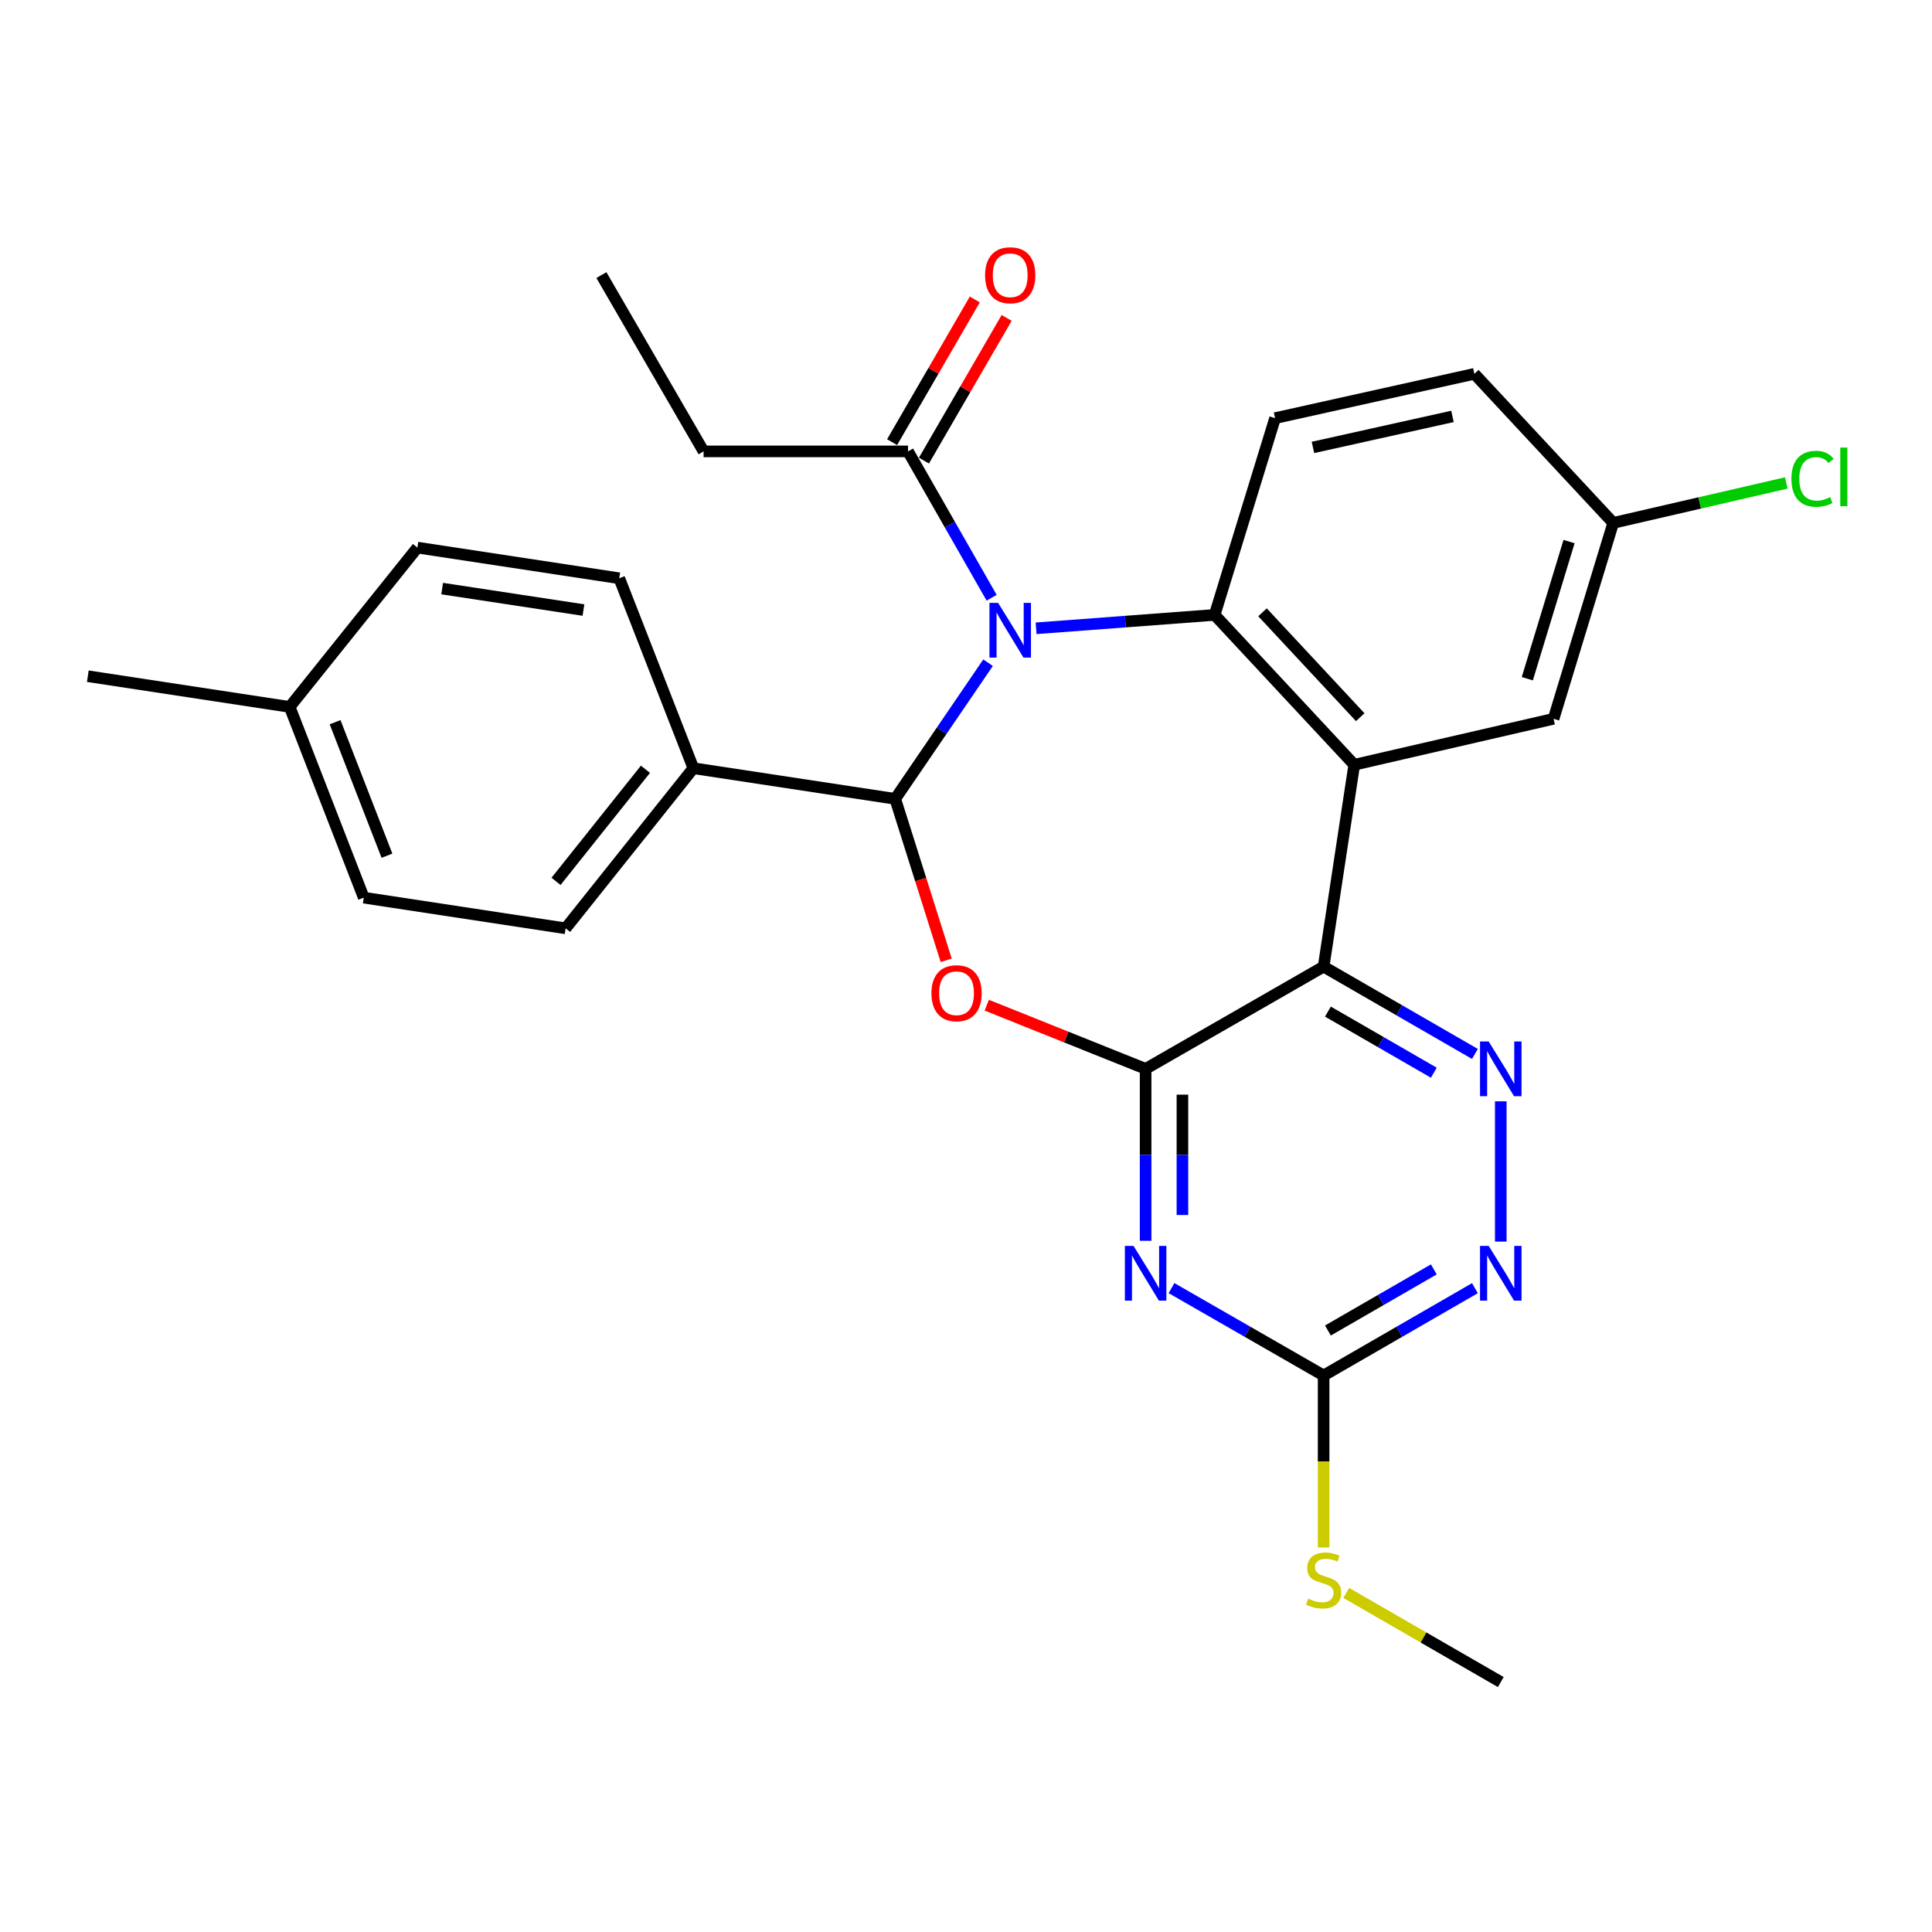<?xml version='1.0' encoding='iso-8859-1'?>
<svg version='1.1' baseProfile='full'
              xmlns='http://www.w3.org/2000/svg'
                      xmlns:rdkit='http://www.rdkit.org/xml'
                      xmlns:xlink='http://www.w3.org/1999/xlink'
                  xml:space='preserve'
width='1000px' height='1000px' viewBox='0 0 1000 1000'>
<!-- END OF HEADER -->
<rect style='opacity:1.0;fill:#FFFFFF;stroke:none' width='1000' height='1000' x='0' y='0'> </rect>
<path class='bond-1' d='M 511.424,343.014 L 487.39,378.251' style='fill:none;fill-rule:evenodd;stroke:#0000FF;stroke-width:6px;stroke-linecap:butt;stroke-linejoin:miter;stroke-opacity:1' />
<path class='bond-1' d='M 487.39,378.251 L 463.357,413.487' style='fill:none;fill-rule:evenodd;stroke:#000000;stroke-width:6px;stroke-linecap:butt;stroke-linejoin:miter;stroke-opacity:1' />
<path class='bond-5' d='M 536.276,325.209 L 582.487,321.742' style='fill:none;fill-rule:evenodd;stroke:#0000FF;stroke-width:6px;stroke-linecap:butt;stroke-linejoin:miter;stroke-opacity:1' />
<path class='bond-5' d='M 582.487,321.742 L 628.698,318.276' style='fill:none;fill-rule:evenodd;stroke:#000000;stroke-width:6px;stroke-linecap:butt;stroke-linejoin:miter;stroke-opacity:1' />
<path class='bond-9' d='M 513.27,309.388 L 491.631,271.513' style='fill:none;fill-rule:evenodd;stroke:#0000FF;stroke-width:6px;stroke-linecap:butt;stroke-linejoin:miter;stroke-opacity:1' />
<path class='bond-9' d='M 491.631,271.513 L 469.992,233.638' style='fill:none;fill-rule:evenodd;stroke:#000000;stroke-width:6px;stroke-linecap:butt;stroke-linejoin:miter;stroke-opacity:1' />
<path class='bond-0' d='M 592.971,553.239 L 551.856,536.758' style='fill:none;fill-rule:evenodd;stroke:#000000;stroke-width:6px;stroke-linecap:butt;stroke-linejoin:miter;stroke-opacity:1' />
<path class='bond-0' d='M 551.856,536.758 L 510.74,520.278' style='fill:none;fill-rule:evenodd;stroke:#FF0000;stroke-width:6px;stroke-linecap:butt;stroke-linejoin:miter;stroke-opacity:1' />
<path class='bond-6' d='M 592.971,553.239 L 592.971,597.733' style='fill:none;fill-rule:evenodd;stroke:#000000;stroke-width:6px;stroke-linecap:butt;stroke-linejoin:miter;stroke-opacity:1' />
<path class='bond-6' d='M 592.971,597.733 L 592.971,642.228' style='fill:none;fill-rule:evenodd;stroke:#0000FF;stroke-width:6px;stroke-linecap:butt;stroke-linejoin:miter;stroke-opacity:1' />
<path class='bond-6' d='M 612.02,566.588 L 612.02,597.733' style='fill:none;fill-rule:evenodd;stroke:#000000;stroke-width:6px;stroke-linecap:butt;stroke-linejoin:miter;stroke-opacity:1' />
<path class='bond-6' d='M 612.02,597.733 L 612.02,628.879' style='fill:none;fill-rule:evenodd;stroke:#0000FF;stroke-width:6px;stroke-linecap:butt;stroke-linejoin:miter;stroke-opacity:1' />
<path class='bond-28' d='M 592.971,553.239 L 685.102,500.327' style='fill:none;fill-rule:evenodd;stroke:#000000;stroke-width:6px;stroke-linecap:butt;stroke-linejoin:miter;stroke-opacity:1' />
<path class='bond-3' d='M 463.357,413.487 L 476.553,455.271' style='fill:none;fill-rule:evenodd;stroke:#000000;stroke-width:6px;stroke-linecap:butt;stroke-linejoin:miter;stroke-opacity:1' />
<path class='bond-3' d='M 476.553,455.271 L 489.749,497.055' style='fill:none;fill-rule:evenodd;stroke:#FF0000;stroke-width:6px;stroke-linecap:butt;stroke-linejoin:miter;stroke-opacity:1' />
<path class='bond-12' d='M 463.357,413.487 L 358.887,397.624' style='fill:none;fill-rule:evenodd;stroke:#000000;stroke-width:6px;stroke-linecap:butt;stroke-linejoin:miter;stroke-opacity:1' />
<path class='bond-2' d='M 685.102,500.327 L 700.955,395.835' style='fill:none;fill-rule:evenodd;stroke:#000000;stroke-width:6px;stroke-linecap:butt;stroke-linejoin:miter;stroke-opacity:1' />
<path class='bond-7' d='M 685.102,500.327 L 724.258,522.921' style='fill:none;fill-rule:evenodd;stroke:#000000;stroke-width:6px;stroke-linecap:butt;stroke-linejoin:miter;stroke-opacity:1' />
<path class='bond-7' d='M 724.258,522.921 L 763.413,545.515' style='fill:none;fill-rule:evenodd;stroke:#0000FF;stroke-width:6px;stroke-linecap:butt;stroke-linejoin:miter;stroke-opacity:1' />
<path class='bond-7' d='M 687.329,523.604 L 714.737,539.419' style='fill:none;fill-rule:evenodd;stroke:#000000;stroke-width:6px;stroke-linecap:butt;stroke-linejoin:miter;stroke-opacity:1' />
<path class='bond-7' d='M 714.737,539.419 L 742.146,555.235' style='fill:none;fill-rule:evenodd;stroke:#0000FF;stroke-width:6px;stroke-linecap:butt;stroke-linejoin:miter;stroke-opacity:1' />
<path class='bond-4' d='M 700.955,395.835 L 628.698,318.276' style='fill:none;fill-rule:evenodd;stroke:#000000;stroke-width:6px;stroke-linecap:butt;stroke-linejoin:miter;stroke-opacity:1' />
<path class='bond-4' d='M 704.054,371.217 L 653.473,316.926' style='fill:none;fill-rule:evenodd;stroke:#000000;stroke-width:6px;stroke-linecap:butt;stroke-linejoin:miter;stroke-opacity:1' />
<path class='bond-13' d='M 700.955,395.835 L 804.124,372.057' style='fill:none;fill-rule:evenodd;stroke:#000000;stroke-width:6px;stroke-linecap:butt;stroke-linejoin:miter;stroke-opacity:1' />
<path class='bond-11' d='M 628.698,318.276 L 659.979,216.43' style='fill:none;fill-rule:evenodd;stroke:#000000;stroke-width:6px;stroke-linecap:butt;stroke-linejoin:miter;stroke-opacity:1' />
<path class='bond-8' d='M 606.367,666.726 L 645.735,689.335' style='fill:none;fill-rule:evenodd;stroke:#0000FF;stroke-width:6px;stroke-linecap:butt;stroke-linejoin:miter;stroke-opacity:1' />
<path class='bond-8' d='M 645.735,689.335 L 685.102,711.945' style='fill:none;fill-rule:evenodd;stroke:#000000;stroke-width:6px;stroke-linecap:butt;stroke-linejoin:miter;stroke-opacity:1' />
<path class='bond-10' d='M 776.8,570.044 L 776.8,642.648' style='fill:none;fill-rule:evenodd;stroke:#0000FF;stroke-width:6px;stroke-linecap:butt;stroke-linejoin:miter;stroke-opacity:1' />
<path class='bond-15' d='M 685.102,711.945 L 685.102,756.459' style='fill:none;fill-rule:evenodd;stroke:#000000;stroke-width:6px;stroke-linecap:butt;stroke-linejoin:miter;stroke-opacity:1' />
<path class='bond-15' d='M 685.102,756.459 L 685.102,800.973' style='fill:none;fill-rule:evenodd;stroke:#CCCC00;stroke-width:6px;stroke-linecap:butt;stroke-linejoin:miter;stroke-opacity:1' />
<path class='bond-30' d='M 685.102,711.945 L 724.258,689.351' style='fill:none;fill-rule:evenodd;stroke:#000000;stroke-width:6px;stroke-linecap:butt;stroke-linejoin:miter;stroke-opacity:1' />
<path class='bond-30' d='M 724.258,689.351 L 763.413,666.757' style='fill:none;fill-rule:evenodd;stroke:#0000FF;stroke-width:6px;stroke-linecap:butt;stroke-linejoin:miter;stroke-opacity:1' />
<path class='bond-30' d='M 687.329,688.668 L 714.737,672.852' style='fill:none;fill-rule:evenodd;stroke:#000000;stroke-width:6px;stroke-linecap:butt;stroke-linejoin:miter;stroke-opacity:1' />
<path class='bond-30' d='M 714.737,672.852 L 742.146,657.036' style='fill:none;fill-rule:evenodd;stroke:#0000FF;stroke-width:6px;stroke-linecap:butt;stroke-linejoin:miter;stroke-opacity:1' />
<path class='bond-14' d='M 478.232,238.414 L 499.636,201.486' style='fill:none;fill-rule:evenodd;stroke:#000000;stroke-width:6px;stroke-linecap:butt;stroke-linejoin:miter;stroke-opacity:1' />
<path class='bond-14' d='M 499.636,201.486 L 521.04,164.558' style='fill:none;fill-rule:evenodd;stroke:#FF0000;stroke-width:6px;stroke-linecap:butt;stroke-linejoin:miter;stroke-opacity:1' />
<path class='bond-14' d='M 461.752,228.862 L 483.156,191.934' style='fill:none;fill-rule:evenodd;stroke:#000000;stroke-width:6px;stroke-linecap:butt;stroke-linejoin:miter;stroke-opacity:1' />
<path class='bond-14' d='M 483.156,191.934 L 504.56,155.006' style='fill:none;fill-rule:evenodd;stroke:#FF0000;stroke-width:6px;stroke-linecap:butt;stroke-linejoin:miter;stroke-opacity:1' />
<path class='bond-24' d='M 469.992,233.638 L 364.178,233.638' style='fill:none;fill-rule:evenodd;stroke:#000000;stroke-width:6px;stroke-linecap:butt;stroke-linejoin:miter;stroke-opacity:1' />
<path class='bond-19' d='M 659.979,216.43 L 763.138,193.498' style='fill:none;fill-rule:evenodd;stroke:#000000;stroke-width:6px;stroke-linecap:butt;stroke-linejoin:miter;stroke-opacity:1' />
<path class='bond-19' d='M 679.587,231.585 L 751.797,215.533' style='fill:none;fill-rule:evenodd;stroke:#000000;stroke-width:6px;stroke-linecap:butt;stroke-linejoin:miter;stroke-opacity:1' />
<path class='bond-16' d='M 358.887,397.624 L 292.767,480.506' style='fill:none;fill-rule:evenodd;stroke:#000000;stroke-width:6px;stroke-linecap:butt;stroke-linejoin:miter;stroke-opacity:1' />
<path class='bond-16' d='M 334.078,398.177 L 287.794,456.194' style='fill:none;fill-rule:evenodd;stroke:#000000;stroke-width:6px;stroke-linecap:butt;stroke-linejoin:miter;stroke-opacity:1' />
<path class='bond-17' d='M 358.887,397.624 L 320.525,299.313' style='fill:none;fill-rule:evenodd;stroke:#000000;stroke-width:6px;stroke-linecap:butt;stroke-linejoin:miter;stroke-opacity:1' />
<path class='bond-29' d='M 804.124,372.057 L 834.993,270.655' style='fill:none;fill-rule:evenodd;stroke:#000000;stroke-width:6px;stroke-linecap:butt;stroke-linejoin:miter;stroke-opacity:1' />
<path class='bond-29' d='M 790.531,351.299 L 812.139,280.318' style='fill:none;fill-rule:evenodd;stroke:#000000;stroke-width:6px;stroke-linecap:butt;stroke-linejoin:miter;stroke-opacity:1' />
<path class='bond-25' d='M 696.829,824.502 L 736.814,847.565' style='fill:none;fill-rule:evenodd;stroke:#CCCC00;stroke-width:6px;stroke-linecap:butt;stroke-linejoin:miter;stroke-opacity:1' />
<path class='bond-25' d='M 736.814,847.565 L 776.8,870.629' style='fill:none;fill-rule:evenodd;stroke:#000000;stroke-width:6px;stroke-linecap:butt;stroke-linejoin:miter;stroke-opacity:1' />
<path class='bond-20' d='M 292.767,480.506 L 188.286,464.622' style='fill:none;fill-rule:evenodd;stroke:#000000;stroke-width:6px;stroke-linecap:butt;stroke-linejoin:miter;stroke-opacity:1' />
<path class='bond-21' d='M 320.525,299.313 L 216.055,283.439' style='fill:none;fill-rule:evenodd;stroke:#000000;stroke-width:6px;stroke-linecap:butt;stroke-linejoin:miter;stroke-opacity:1' />
<path class='bond-21' d='M 301.993,315.764 L 228.864,304.652' style='fill:none;fill-rule:evenodd;stroke:#000000;stroke-width:6px;stroke-linecap:butt;stroke-linejoin:miter;stroke-opacity:1' />
<path class='bond-18' d='M 834.993,270.655 L 763.138,193.498' style='fill:none;fill-rule:evenodd;stroke:#000000;stroke-width:6px;stroke-linecap:butt;stroke-linejoin:miter;stroke-opacity:1' />
<path class='bond-23' d='M 834.993,270.655 L 879.788,260.316' style='fill:none;fill-rule:evenodd;stroke:#000000;stroke-width:6px;stroke-linecap:butt;stroke-linejoin:miter;stroke-opacity:1' />
<path class='bond-23' d='M 879.788,260.316 L 924.584,249.976' style='fill:none;fill-rule:evenodd;stroke:#00CC00;stroke-width:6px;stroke-linecap:butt;stroke-linejoin:miter;stroke-opacity:1' />
<path class='bond-31' d='M 188.286,464.622 L 149.935,365.898' style='fill:none;fill-rule:evenodd;stroke:#000000;stroke-width:6px;stroke-linecap:butt;stroke-linejoin:miter;stroke-opacity:1' />
<path class='bond-31' d='M 200.29,442.915 L 173.444,373.809' style='fill:none;fill-rule:evenodd;stroke:#000000;stroke-width:6px;stroke-linecap:butt;stroke-linejoin:miter;stroke-opacity:1' />
<path class='bond-22' d='M 216.055,283.439 L 149.935,365.898' style='fill:none;fill-rule:evenodd;stroke:#000000;stroke-width:6px;stroke-linecap:butt;stroke-linejoin:miter;stroke-opacity:1' />
<path class='bond-26' d='M 149.935,365.898 L 45.455,350.003' style='fill:none;fill-rule:evenodd;stroke:#000000;stroke-width:6px;stroke-linecap:butt;stroke-linejoin:miter;stroke-opacity:1' />
<path class='bond-27' d='M 364.178,233.638 L 311.287,142.385' style='fill:none;fill-rule:evenodd;stroke:#000000;stroke-width:6px;stroke-linecap:butt;stroke-linejoin:miter;stroke-opacity:1' />
<path  class='atom-0' d='M 516.623 312.053
L 525.903 327.053
Q 526.823 328.533, 528.303 331.213
Q 529.783 333.893, 529.863 334.053
L 529.863 312.053
L 533.623 312.053
L 533.623 340.373
L 529.743 340.373
L 519.783 323.973
Q 518.623 322.053, 517.383 319.853
Q 516.183 317.653, 515.823 316.973
L 515.823 340.373
L 512.143 340.373
L 512.143 312.053
L 516.623 312.053
' fill='#0000FF'/>
<path  class='atom-4' d='M 482.104 514.09
Q 482.104 507.29, 485.464 503.49
Q 488.824 499.69, 495.104 499.69
Q 501.384 499.69, 504.744 503.49
Q 508.104 507.29, 508.104 514.09
Q 508.104 520.97, 504.704 524.89
Q 501.304 528.77, 495.104 528.77
Q 488.864 528.77, 485.464 524.89
Q 482.104 521.01, 482.104 514.09
M 495.104 525.57
Q 499.424 525.57, 501.744 522.69
Q 504.104 519.77, 504.104 514.09
Q 504.104 508.53, 501.744 505.73
Q 499.424 502.89, 495.104 502.89
Q 490.784 502.89, 488.424 505.69
Q 486.104 508.49, 486.104 514.09
Q 486.104 519.81, 488.424 522.69
Q 490.784 525.57, 495.104 525.57
' fill='#FF0000'/>
<path  class='atom-7' d='M 586.711 644.872
L 595.991 659.872
Q 596.911 661.352, 598.391 664.032
Q 599.871 666.712, 599.951 666.872
L 599.951 644.872
L 603.711 644.872
L 603.711 673.192
L 599.831 673.192
L 589.871 656.792
Q 588.711 654.872, 587.471 652.672
Q 586.271 650.472, 585.911 649.792
L 585.911 673.192
L 582.231 673.192
L 582.231 644.872
L 586.711 644.872
' fill='#0000FF'/>
<path  class='atom-8' d='M 770.54 539.079
L 779.82 554.079
Q 780.74 555.559, 782.22 558.239
Q 783.7 560.919, 783.78 561.079
L 783.78 539.079
L 787.54 539.079
L 787.54 567.399
L 783.66 567.399
L 773.7 550.999
Q 772.54 549.079, 771.3 546.879
Q 770.1 544.679, 769.74 543.999
L 769.74 567.399
L 766.06 567.399
L 766.06 539.079
L 770.54 539.079
' fill='#0000FF'/>
<path  class='atom-11' d='M 770.54 644.872
L 779.82 659.872
Q 780.74 661.352, 782.22 664.032
Q 783.7 666.712, 783.78 666.872
L 783.78 644.872
L 787.54 644.872
L 787.54 673.192
L 783.66 673.192
L 773.7 656.792
Q 772.54 654.872, 771.3 652.672
Q 770.1 650.472, 769.74 649.792
L 769.74 673.192
L 766.06 673.192
L 766.06 644.872
L 770.54 644.872
' fill='#0000FF'/>
<path  class='atom-15' d='M 509.883 142.465
Q 509.883 135.665, 513.243 131.865
Q 516.603 128.065, 522.883 128.065
Q 529.163 128.065, 532.523 131.865
Q 535.883 135.665, 535.883 142.465
Q 535.883 149.345, 532.483 153.265
Q 529.083 157.145, 522.883 157.145
Q 516.643 157.145, 513.243 153.265
Q 509.883 149.385, 509.883 142.465
M 522.883 153.945
Q 527.203 153.945, 529.523 151.065
Q 531.883 148.145, 531.883 142.465
Q 531.883 136.905, 529.523 134.105
Q 527.203 131.265, 522.883 131.265
Q 518.563 131.265, 516.203 134.065
Q 513.883 136.865, 513.883 142.465
Q 513.883 148.185, 516.203 151.065
Q 518.563 153.945, 522.883 153.945
' fill='#FF0000'/>
<path  class='atom-16' d='M 677.102 827.458
Q 677.422 827.578, 678.742 828.138
Q 680.062 828.698, 681.502 829.058
Q 682.982 829.378, 684.422 829.378
Q 687.102 829.378, 688.662 828.098
Q 690.222 826.778, 690.222 824.498
Q 690.222 822.938, 689.422 821.978
Q 688.662 821.018, 687.462 820.498
Q 686.262 819.978, 684.262 819.378
Q 681.742 818.618, 680.222 817.898
Q 678.742 817.178, 677.662 815.658
Q 676.622 814.138, 676.622 811.578
Q 676.622 808.018, 679.022 805.818
Q 681.462 803.618, 686.262 803.618
Q 689.542 803.618, 693.262 805.178
L 692.342 808.258
Q 688.942 806.858, 686.382 806.858
Q 683.622 806.858, 682.102 808.018
Q 680.582 809.138, 680.622 811.098
Q 680.622 812.618, 681.382 813.538
Q 682.182 814.458, 683.302 814.978
Q 684.462 815.498, 686.382 816.098
Q 688.942 816.898, 690.462 817.698
Q 691.982 818.498, 693.062 820.138
Q 694.182 821.738, 694.182 824.498
Q 694.182 828.418, 691.542 830.538
Q 688.942 832.618, 684.582 832.618
Q 682.062 832.618, 680.142 832.058
Q 678.262 831.538, 676.022 830.618
L 677.102 827.458
' fill='#CCCC00'/>
<path  class='atom-24' d='M 927.231 247.825
Q 927.231 240.785, 930.511 237.105
Q 933.831 233.385, 940.111 233.385
Q 945.951 233.385, 949.071 237.505
L 946.431 239.665
Q 944.151 236.665, 940.111 236.665
Q 935.831 236.665, 933.551 239.545
Q 931.311 242.385, 931.311 247.825
Q 931.311 253.425, 933.631 256.305
Q 935.991 259.185, 940.551 259.185
Q 943.671 259.185, 947.311 257.305
L 948.431 260.305
Q 946.951 261.265, 944.711 261.825
Q 942.471 262.385, 939.991 262.385
Q 933.831 262.385, 930.511 258.625
Q 927.231 254.865, 927.231 247.825
' fill='#00CC00'/>
<path  class='atom-24' d='M 952.511 231.665
L 956.191 231.665
L 956.191 262.025
L 952.511 262.025
L 952.511 231.665
' fill='#00CC00'/>
</svg>
